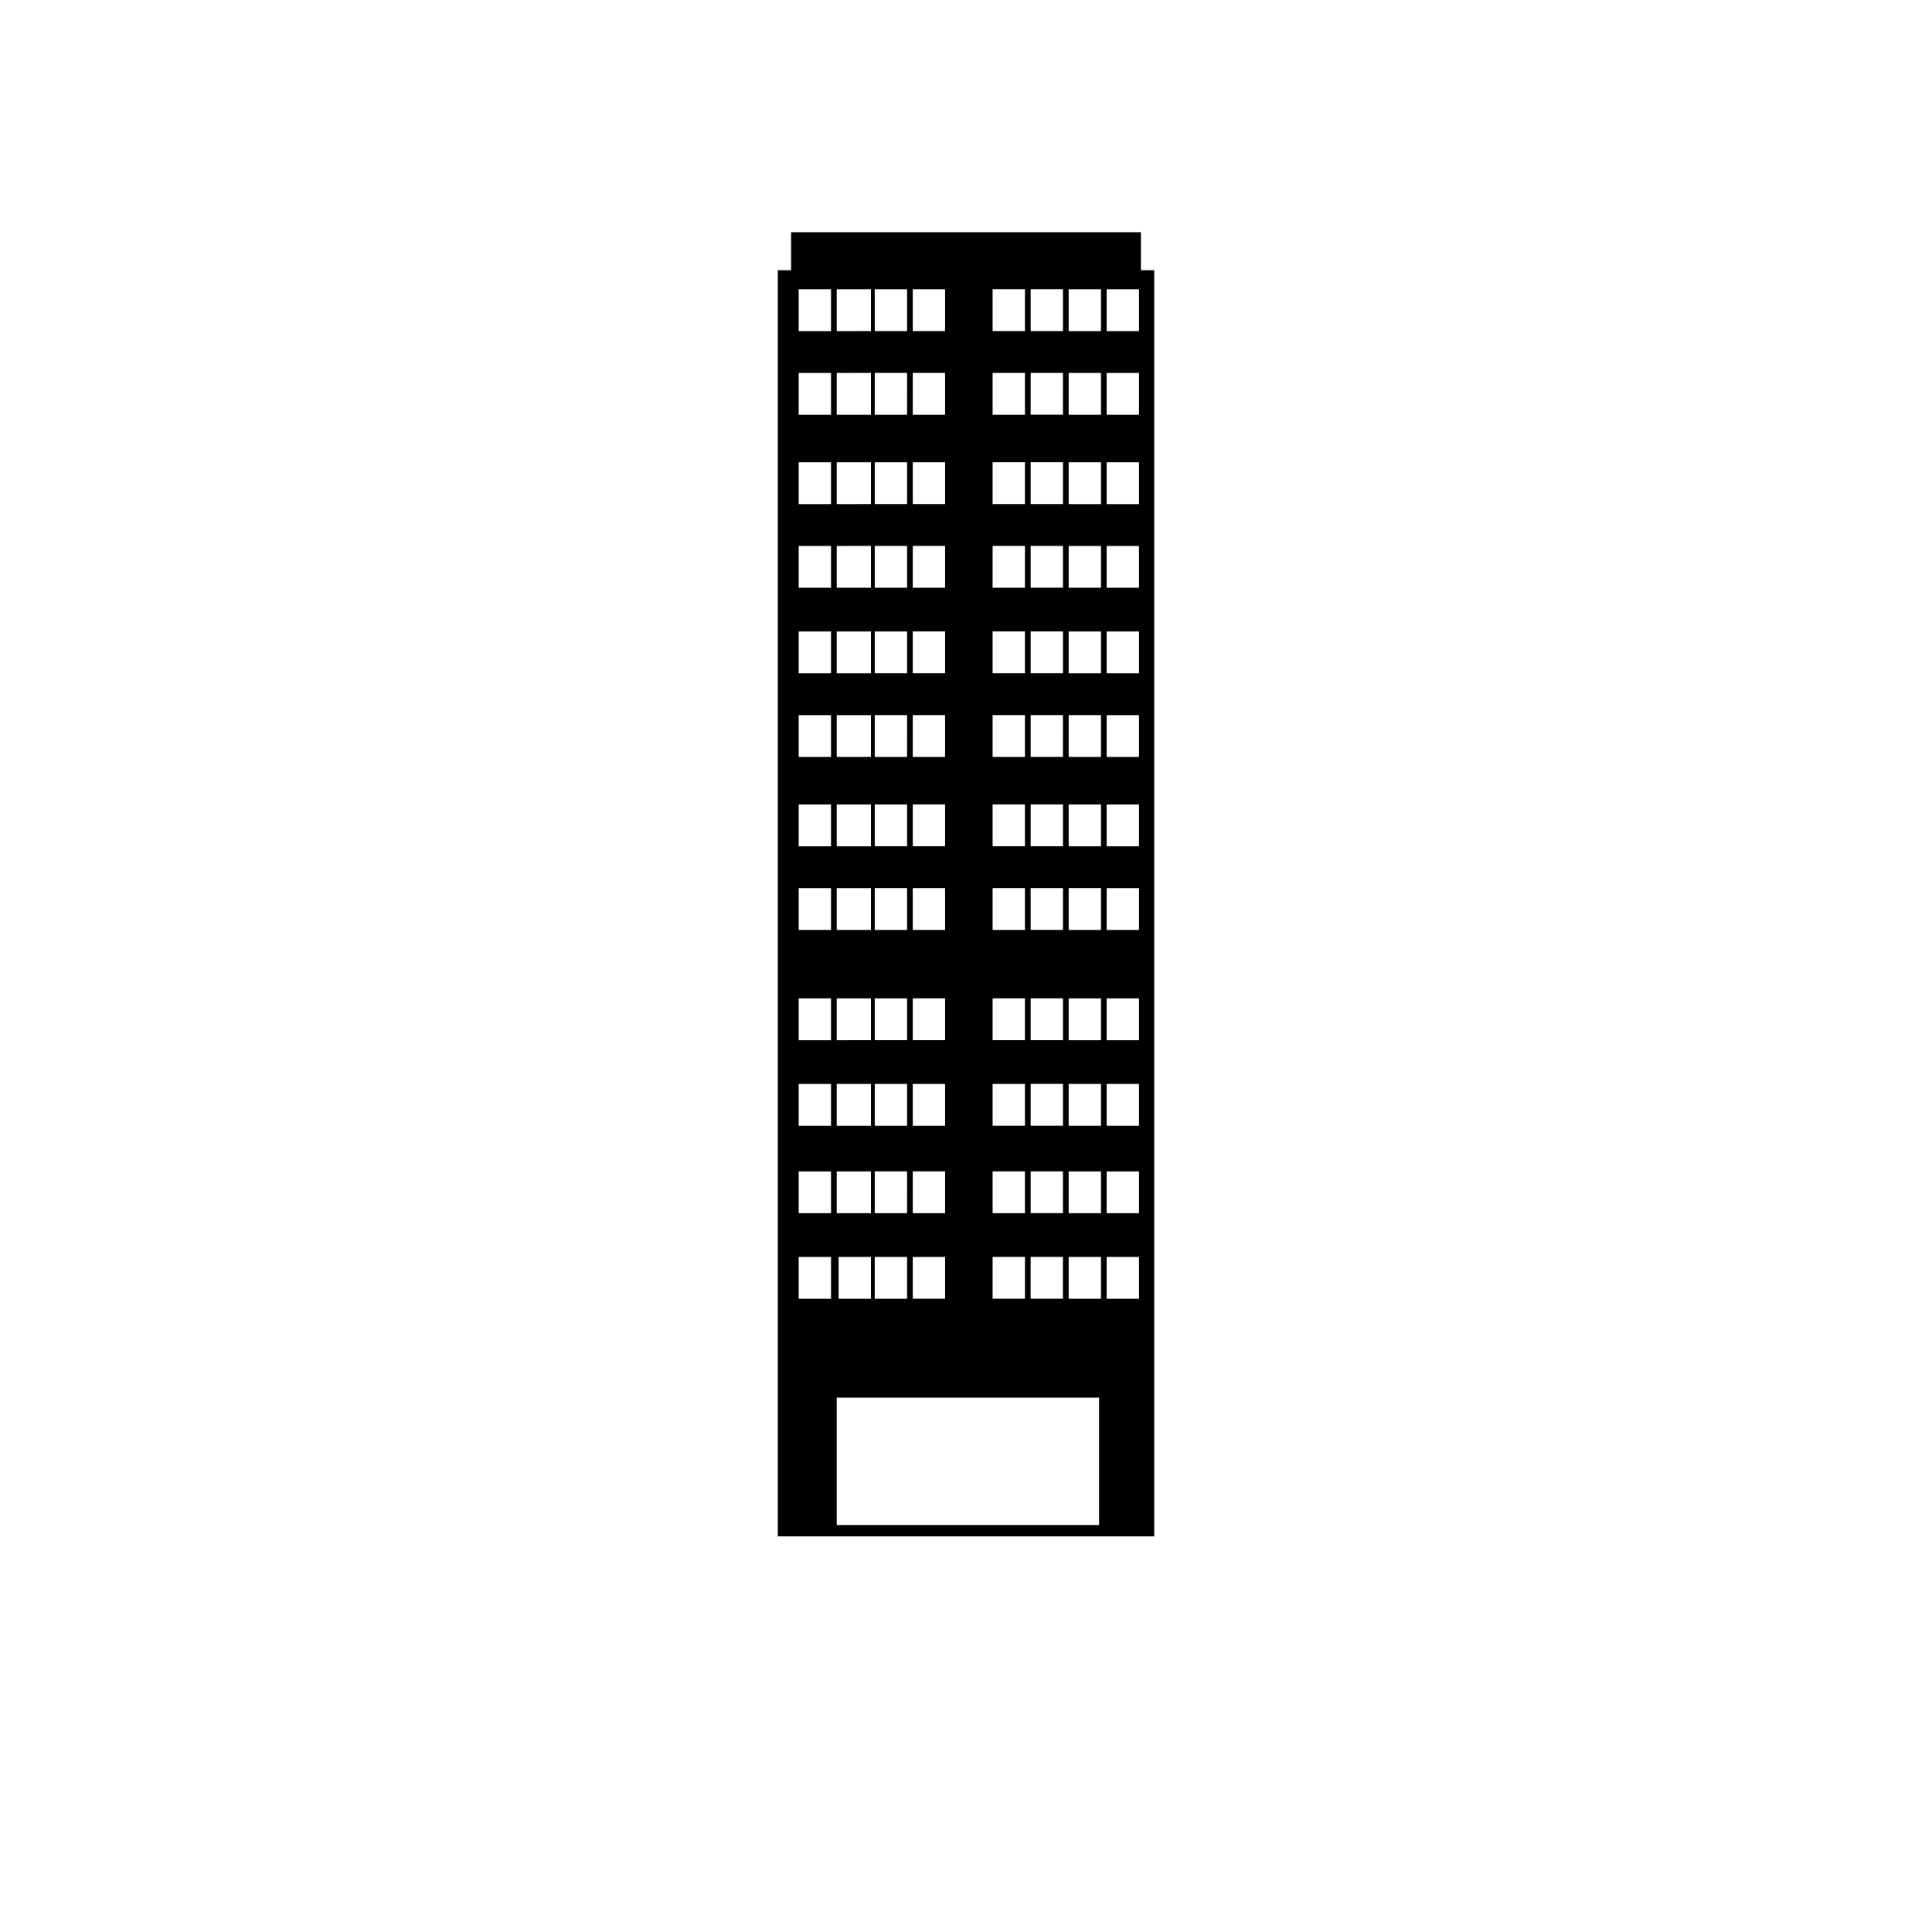 <?xml version="1.0" encoding="UTF-8"?>
<!-- Uploaded to: SVG Repo, www.svgrepo.com, Generator: SVG Repo Mixer Tools -->
<svg fill="#000000" width="800px" height="800px" version="1.1" viewBox="144 144 512 512" xmlns="http://www.w3.org/2000/svg">
 <path d="m446.35 215.61v-10.078h-92.699v10.078h-3.527v335.54h99.754v-335.54zm-29.219 249.89v-11.082h8.566l-0.004 11.082zm8.562 11.59v11.082h-8.566v-11.082zm-8.562-34.762v-11.082h8.566v11.082zm0-22.672v-11.082h8.566v11.082zm0-29.223v-11.082h8.566v11.082zm0-22.168v-11.082h8.566v11.082zm0-23.68v-11.082h8.566l-0.004 11.082zm0-22.168v-11.082h8.566v11.082zm0-22.668v-11.082h8.566v11.082zm0-22.168v-11.082h8.566v11.082zm0-23.68v-11.082h8.566l-0.004 11.082zm0-22.168v-11.082h8.566v11.082zm-10.078 233.77v-11.082h8.566v11.082zm8.566 11.59v11.082h-8.566v-11.082zm-8.566-34.762v-11.082h8.566v11.082zm0-22.672v-11.082h8.566v11.082zm0-29.223v-11.082h8.566v11.082zm0-22.168v-11.082h8.566v11.082zm0-23.68v-11.082h8.566v11.082zm0-22.168v-11.082h8.566v11.082zm0-22.668v-11.082h8.566v11.082zm0-22.168v-11.082h8.566v11.082zm0-23.68v-11.082h8.566v11.082zm0-22.168v-11.082h8.566v11.082zm-21.16 233.77v-11.082h8.566v11.082zm8.566 11.59v11.082h-8.566v-11.082zm-8.566-34.762v-11.082h8.566v11.082zm0-22.672v-11.082h8.566v11.082zm0-29.223v-11.082h8.566v11.082zm0-22.168v-11.082h8.566v11.082zm0-23.68v-11.082h8.566v11.082zm0-22.168v-11.082h8.566v11.082zm0-22.668v-11.082h8.566v11.082zm0-22.168v-11.082h8.566v11.082zm0-23.68v-11.082h8.566v11.082zm0-22.168v-11.082h8.566v11.082zm-10.074 233.77v-11.082h8.566l-0.004 11.082zm8.562 11.59v11.082h-8.566v-11.082zm-8.562-34.762v-11.082h8.566v11.082zm0-22.672v-11.082h8.566v11.082zm0-29.223v-11.082h8.566v11.082zm0-22.168v-11.082h8.566v11.082zm0-23.68v-11.082h8.566l-0.004 11.082zm0-22.168v-11.082h8.566v11.082zm0-22.668v-11.082h8.566v11.082zm0-22.168v-11.082h8.566v11.082zm0-23.68v-11.082h8.566l-0.004 11.082zm0-22.168v-11.082h8.566v11.082zm-10.078 233.77v-11.082h9.07v11.082zm9.07 11.59v11.082h-8.566v-11.082zm-9.07-34.762v-11.082l9.07-0.004v11.082zm0-22.672v-11.082l9.07-0.004v11.082zm0-29.223v-11.082h9.07v11.082zm0-22.168v-11.082h9.07v11.082zm0-23.68v-11.082h9.07v11.082zm0-22.168v-11.082h9.07v11.082zm0-22.668v-11.082l9.07-0.004v11.082zm0-22.168v-11.082l9.07-0.004v11.082zm0-23.68v-11.082l9.07-0.004v11.086zm0-22.168v-11.082l9.07-0.004v11.082zm-1.512 256.44h-8.566v-11.082h8.566zm0-22.672h-8.566v-11.082h8.566zm0-23.172h-8.566v-11.082h8.566zm0-22.672h-8.566v-11.082h8.566zm0-29.223h-8.566v-11.082h8.566zm0-22.168h-8.566v-11.082h8.566zm0-23.68h-8.566v-11.082h8.566zm0-22.168h-8.566v-11.082h8.566zm0-22.668h-8.566v-11.082h8.566zm0-22.168h-8.566v-11.082h8.566zm0-23.68h-8.566v-11.082h8.566zm0-22.168h-8.566v-11.082h8.566zm71.543 316.39h-70.031v-33.754h69.527v33.754zm0-59.953h-8.566v-11.082h8.566zm0-22.672h-8.566v-11.082h8.566zm0-23.172h-8.566v-11.082h8.566zm0-22.672h-8.566v-11.082h8.566zm0-29.223h-8.566v-11.082h8.566zm0-22.168h-8.566v-11.082h8.566zm0-23.68h-8.566v-11.082h8.566zm0-22.168h-8.566v-11.082h8.566zm0-22.668h-8.566v-11.082h8.566zm0-22.168h-8.566v-11.082h8.566zm0-23.68h-8.566v-11.082h8.566zm0-22.168h-8.566v-11.082h8.566zm10.074 256.44h-8.566v-11.082h8.566zm0-22.672h-8.566v-11.082h8.566zm0-23.172h-8.566v-11.082h8.566zm0-22.672h-8.566v-11.082h8.566zm0-29.223h-8.566v-11.082h8.566zm0-22.168h-8.566v-11.082h8.566zm0-23.68h-8.566v-11.082h8.566zm0-22.168h-8.566v-11.082h8.566zm0-22.668h-8.566v-11.082h8.566zm0-22.168h-8.566v-11.082h8.566zm0-23.68h-8.566v-11.082h8.566zm0-22.168h-8.566v-11.082h8.566z"/>
</svg>